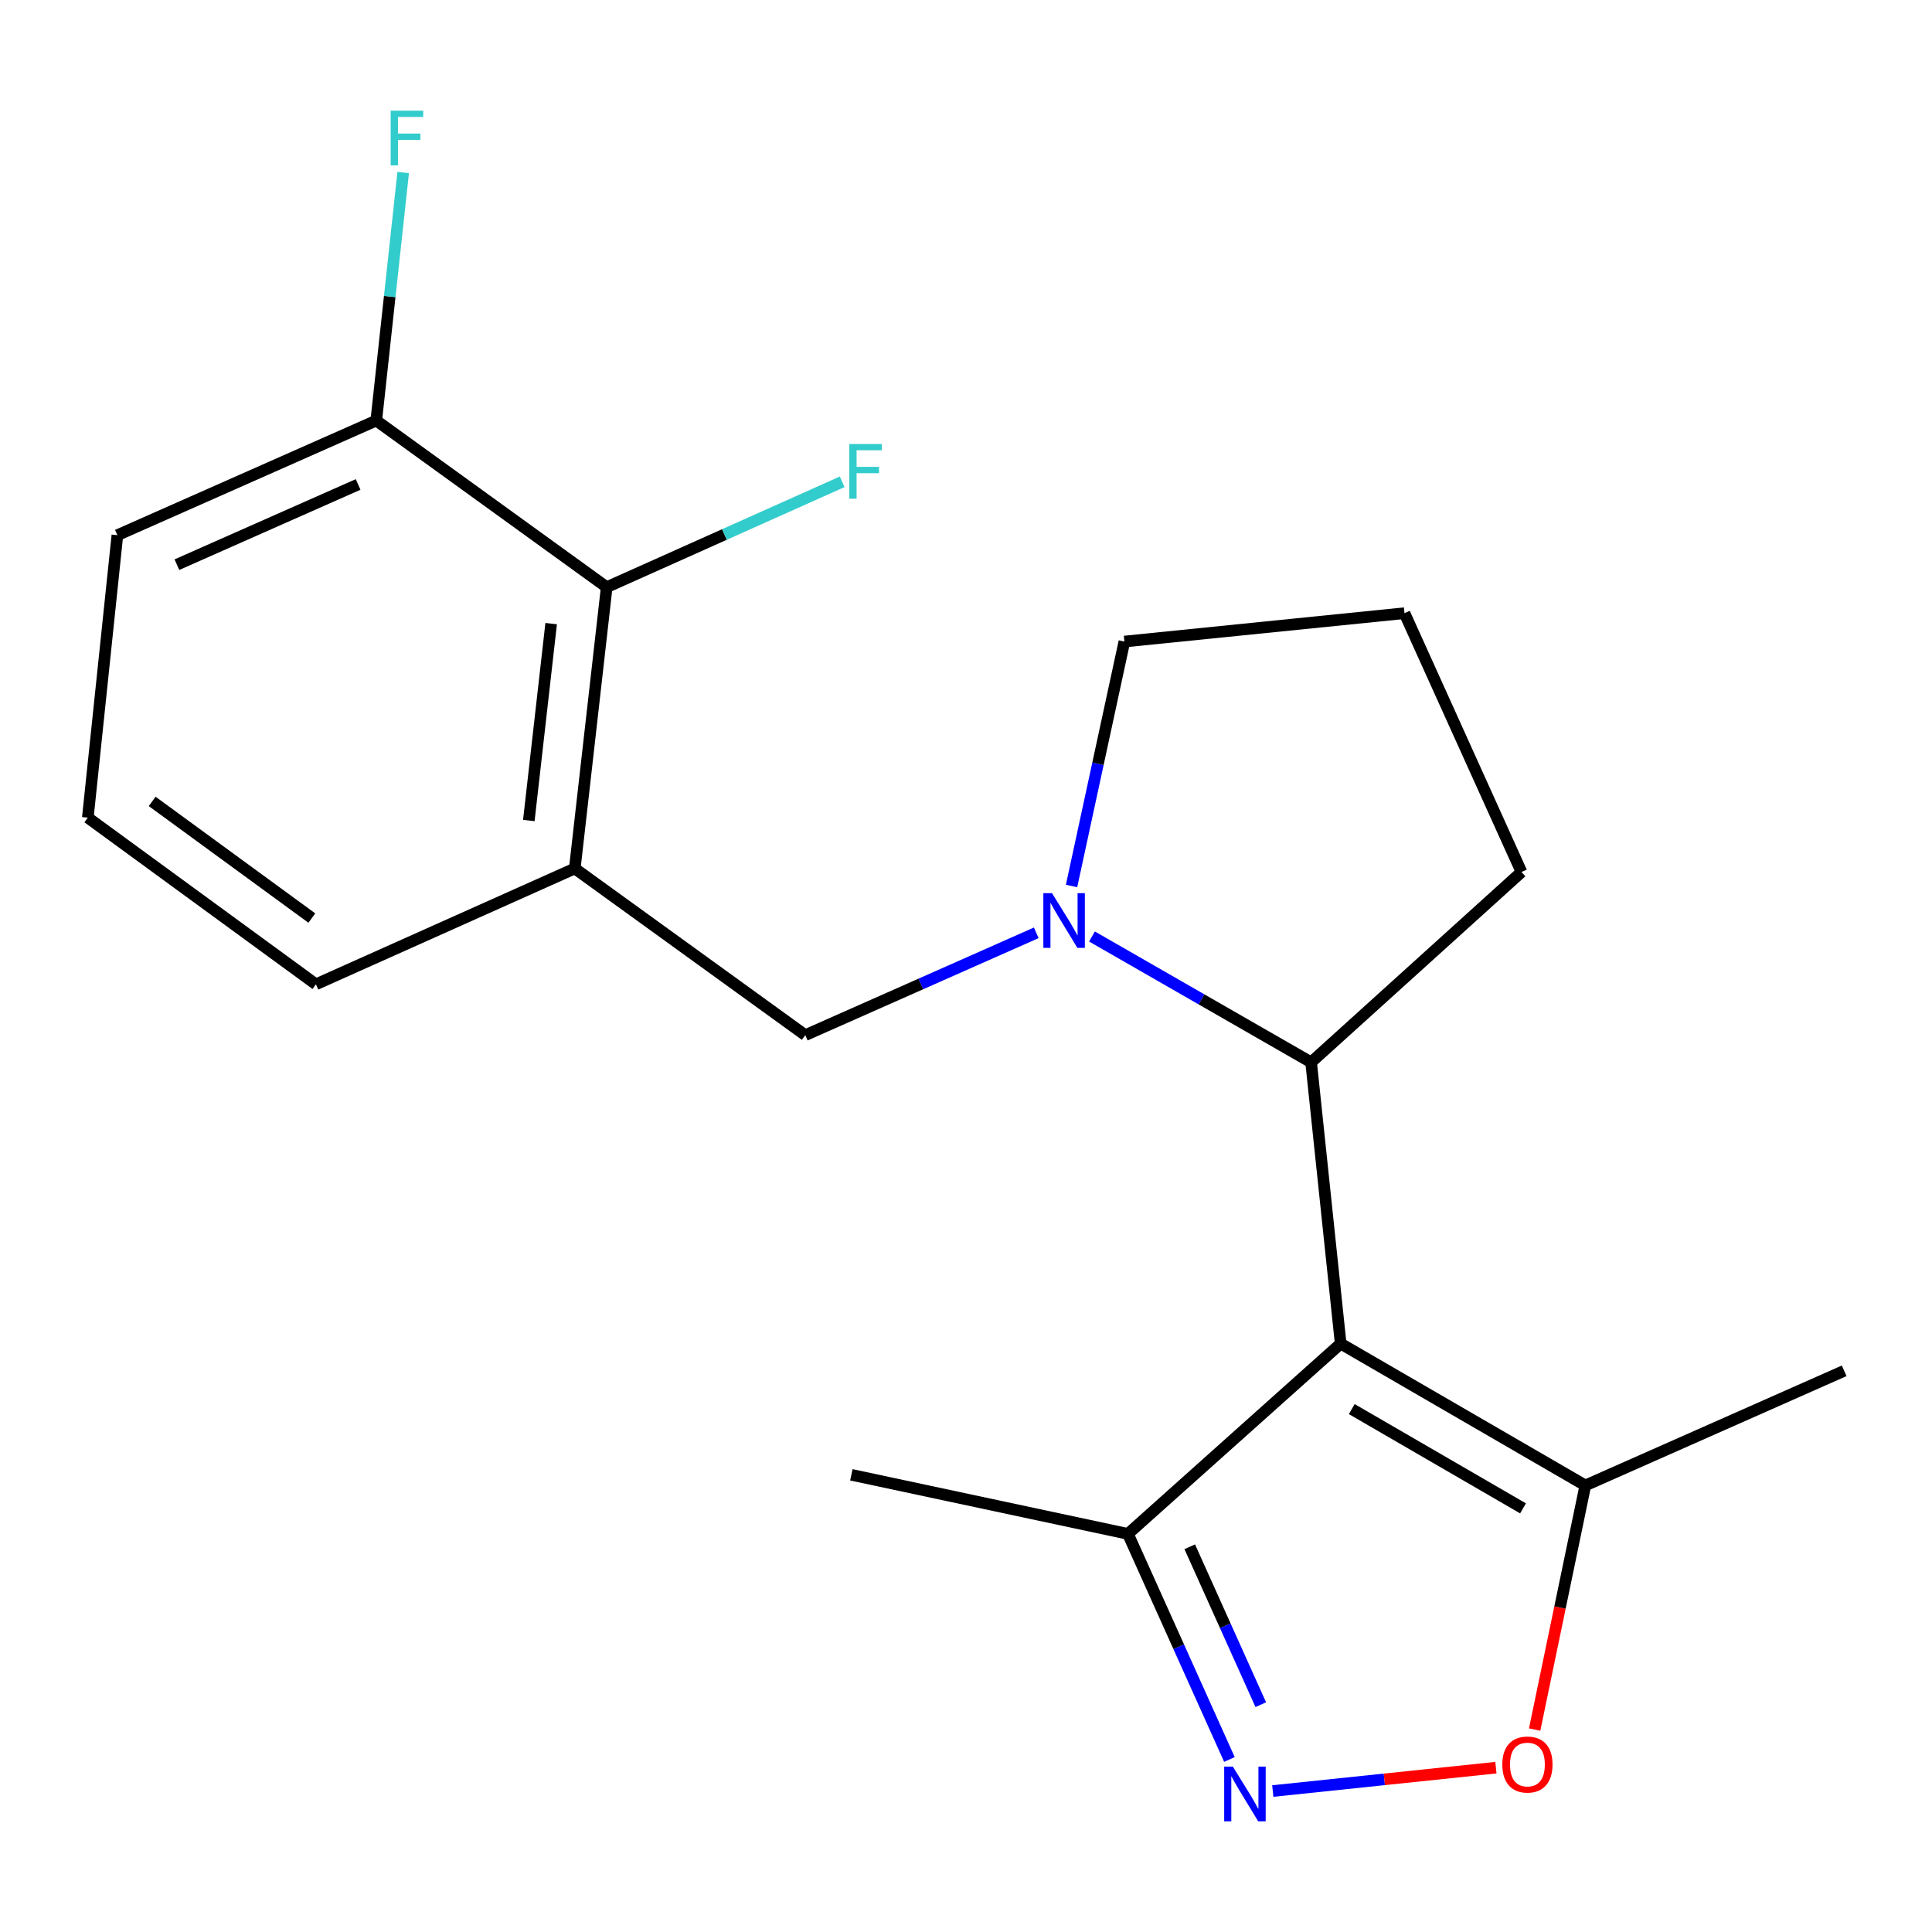 <?xml version='1.0' encoding='iso-8859-1'?>
<svg version='1.1' baseProfile='full'
              xmlns='http://www.w3.org/2000/svg'
                      xmlns:rdkit='http://www.rdkit.org/xml'
                      xmlns:xlink='http://www.w3.org/1999/xlink'
                  xml:space='preserve'
width='1000px' height='1000px' viewBox='0 0 1000 1000'>
<!-- END OF HEADER -->
<rect style='opacity:1.0;fill:#FFFFFF;stroke:none' width='1000' height='1000' x='0' y='0'> </rect>
<path class='bond-2' d='M 693.932,695.46 L 678.628,549.849' style='fill:none;fill-rule:evenodd;stroke:#000000;stroke-width:6px;stroke-linecap:butt;stroke-linejoin:miter;stroke-opacity:1' />
<path class='bond-4' d='M 693.932,695.46 L 820.567,768.867' style='fill:none;fill-rule:evenodd;stroke:#000000;stroke-width:6px;stroke-linecap:butt;stroke-linejoin:miter;stroke-opacity:1' />
<path class='bond-4' d='M 699.669,729.343 L 788.313,780.729' style='fill:none;fill-rule:evenodd;stroke:#000000;stroke-width:6px;stroke-linecap:butt;stroke-linejoin:miter;stroke-opacity:1' />
<path class='bond-5' d='M 693.932,695.46 L 583.821,793.939' style='fill:none;fill-rule:evenodd;stroke:#000000;stroke-width:6px;stroke-linecap:butt;stroke-linejoin:miter;stroke-opacity:1' />
<path class='bond-0' d='M 565.2,484.724 L 621.914,517.287' style='fill:none;fill-rule:evenodd;stroke:#0000FF;stroke-width:6px;stroke-linecap:butt;stroke-linejoin:miter;stroke-opacity:1' />
<path class='bond-0' d='M 621.914,517.287 L 678.628,549.849' style='fill:none;fill-rule:evenodd;stroke:#000000;stroke-width:6px;stroke-linecap:butt;stroke-linejoin:miter;stroke-opacity:1' />
<path class='bond-7' d='M 536.371,482.823 L 476.591,509.308' style='fill:none;fill-rule:evenodd;stroke:#0000FF;stroke-width:6px;stroke-linecap:butt;stroke-linejoin:miter;stroke-opacity:1' />
<path class='bond-7' d='M 476.591,509.308 L 416.811,535.793' style='fill:none;fill-rule:evenodd;stroke:#000000;stroke-width:6px;stroke-linecap:butt;stroke-linejoin:miter;stroke-opacity:1' />
<path class='bond-11' d='M 554.634,458.589 L 568.309,395.326' style='fill:none;fill-rule:evenodd;stroke:#0000FF;stroke-width:6px;stroke-linecap:butt;stroke-linejoin:miter;stroke-opacity:1' />
<path class='bond-11' d='M 568.309,395.326 L 581.985,332.064' style='fill:none;fill-rule:evenodd;stroke:#000000;stroke-width:6px;stroke-linecap:butt;stroke-linejoin:miter;stroke-opacity:1' />
<path class='bond-1' d='M 636.347,910.699 L 610.084,852.319' style='fill:none;fill-rule:evenodd;stroke:#0000FF;stroke-width:6px;stroke-linecap:butt;stroke-linejoin:miter;stroke-opacity:1' />
<path class='bond-1' d='M 610.084,852.319 L 583.821,793.939' style='fill:none;fill-rule:evenodd;stroke:#000000;stroke-width:6px;stroke-linecap:butt;stroke-linejoin:miter;stroke-opacity:1' />
<path class='bond-1' d='M 652.578,882.338 L 634.194,841.473' style='fill:none;fill-rule:evenodd;stroke:#0000FF;stroke-width:6px;stroke-linecap:butt;stroke-linejoin:miter;stroke-opacity:1' />
<path class='bond-1' d='M 634.194,841.473 L 615.81,800.607' style='fill:none;fill-rule:evenodd;stroke:#000000;stroke-width:6px;stroke-linecap:butt;stroke-linejoin:miter;stroke-opacity:1' />
<path class='bond-20' d='M 658.792,927.038 L 716.535,920.989' style='fill:none;fill-rule:evenodd;stroke:#0000FF;stroke-width:6px;stroke-linecap:butt;stroke-linejoin:miter;stroke-opacity:1' />
<path class='bond-20' d='M 716.535,920.989 L 774.277,914.939' style='fill:none;fill-rule:evenodd;stroke:#FF0000;stroke-width:6px;stroke-linecap:butt;stroke-linejoin:miter;stroke-opacity:1' />
<path class='bond-14' d='M 678.628,549.849 L 787.52,451.355' style='fill:none;fill-rule:evenodd;stroke:#000000;stroke-width:6px;stroke-linecap:butt;stroke-linejoin:miter;stroke-opacity:1' />
<path class='bond-3' d='M 794.329,895.224 L 807.448,832.046' style='fill:none;fill-rule:evenodd;stroke:#FF0000;stroke-width:6px;stroke-linecap:butt;stroke-linejoin:miter;stroke-opacity:1' />
<path class='bond-3' d='M 807.448,832.046 L 820.567,768.867' style='fill:none;fill-rule:evenodd;stroke:#000000;stroke-width:6px;stroke-linecap:butt;stroke-linejoin:miter;stroke-opacity:1' />
<path class='bond-15' d='M 820.567,768.867 L 954.545,709.53' style='fill:none;fill-rule:evenodd;stroke:#000000;stroke-width:6px;stroke-linecap:butt;stroke-linejoin:miter;stroke-opacity:1' />
<path class='bond-17' d='M 583.821,793.939 L 440.663,763.36' style='fill:none;fill-rule:evenodd;stroke:#000000;stroke-width:6px;stroke-linecap:butt;stroke-linejoin:miter;stroke-opacity:1' />
<path class='bond-6' d='M 297.505,449.519 L 416.811,535.793' style='fill:none;fill-rule:evenodd;stroke:#000000;stroke-width:6px;stroke-linecap:butt;stroke-linejoin:miter;stroke-opacity:1' />
<path class='bond-8' d='M 297.505,449.519 L 314.028,303.923' style='fill:none;fill-rule:evenodd;stroke:#000000;stroke-width:6px;stroke-linecap:butt;stroke-linejoin:miter;stroke-opacity:1' />
<path class='bond-8' d='M 273.715,424.699 L 285.281,322.782' style='fill:none;fill-rule:evenodd;stroke:#000000;stroke-width:6px;stroke-linecap:butt;stroke-linejoin:miter;stroke-opacity:1' />
<path class='bond-13' d='M 297.505,449.519 L 163.527,509.473' style='fill:none;fill-rule:evenodd;stroke:#000000;stroke-width:6px;stroke-linecap:butt;stroke-linejoin:miter;stroke-opacity:1' />
<path class='bond-9' d='M 314.028,303.923 L 194.752,217.679' style='fill:none;fill-rule:evenodd;stroke:#000000;stroke-width:6px;stroke-linecap:butt;stroke-linejoin:miter;stroke-opacity:1' />
<path class='bond-10' d='M 314.028,303.923 L 374.965,276.652' style='fill:none;fill-rule:evenodd;stroke:#000000;stroke-width:6px;stroke-linecap:butt;stroke-linejoin:miter;stroke-opacity:1' />
<path class='bond-10' d='M 374.965,276.652 L 435.903,249.38' style='fill:none;fill-rule:evenodd;stroke:#33CCCC;stroke-width:6px;stroke-linecap:butt;stroke-linejoin:miter;stroke-opacity:1' />
<path class='bond-12' d='M 194.752,217.679 L 201.722,153.484' style='fill:none;fill-rule:evenodd;stroke:#000000;stroke-width:6px;stroke-linecap:butt;stroke-linejoin:miter;stroke-opacity:1' />
<path class='bond-12' d='M 201.722,153.484 L 208.692,89.288' style='fill:none;fill-rule:evenodd;stroke:#33CCCC;stroke-width:6px;stroke-linecap:butt;stroke-linejoin:miter;stroke-opacity:1' />
<path class='bond-22' d='M 194.752,217.679 L 60.759,277.001' style='fill:none;fill-rule:evenodd;stroke:#000000;stroke-width:6px;stroke-linecap:butt;stroke-linejoin:miter;stroke-opacity:1' />
<path class='bond-22' d='M 185.355,250.751 L 91.56,292.277' style='fill:none;fill-rule:evenodd;stroke:#000000;stroke-width:6px;stroke-linecap:butt;stroke-linejoin:miter;stroke-opacity:1' />
<path class='bond-21' d='M 581.985,332.064 L 726.964,317.377' style='fill:none;fill-rule:evenodd;stroke:#000000;stroke-width:6px;stroke-linecap:butt;stroke-linejoin:miter;stroke-opacity:1' />
<path class='bond-18' d='M 163.527,509.473 L 45.455,423.214' style='fill:none;fill-rule:evenodd;stroke:#000000;stroke-width:6px;stroke-linecap:butt;stroke-linejoin:miter;stroke-opacity:1' />
<path class='bond-18' d='M 161.411,475.187 L 78.761,414.806' style='fill:none;fill-rule:evenodd;stroke:#000000;stroke-width:6px;stroke-linecap:butt;stroke-linejoin:miter;stroke-opacity:1' />
<path class='bond-16' d='M 787.52,451.355 L 726.964,317.377' style='fill:none;fill-rule:evenodd;stroke:#000000;stroke-width:6px;stroke-linecap:butt;stroke-linejoin:miter;stroke-opacity:1' />
<path class='bond-19' d='M 45.455,423.214 L 60.759,277.001' style='fill:none;fill-rule:evenodd;stroke:#000000;stroke-width:6px;stroke-linecap:butt;stroke-linejoin:miter;stroke-opacity:1' />
<path  class='atom-1' d='M 544.514 462.281
L 553.794 477.281
Q 554.714 478.761, 556.194 481.441
Q 557.674 484.121, 557.754 484.281
L 557.754 462.281
L 561.514 462.281
L 561.514 490.601
L 557.634 490.601
L 547.674 474.201
Q 546.514 472.281, 545.274 470.081
Q 544.074 467.881, 543.714 467.201
L 543.714 490.601
L 540.034 490.601
L 540.034 462.281
L 544.514 462.281
' fill='#0000FF'/>
<path  class='atom-2' d='M 638.117 914.389
L 647.397 929.389
Q 648.317 930.869, 649.797 933.549
Q 651.277 936.229, 651.357 936.389
L 651.357 914.389
L 655.117 914.389
L 655.117 942.709
L 651.237 942.709
L 641.277 926.309
Q 640.117 924.389, 638.877 922.189
Q 637.677 919.989, 637.317 919.309
L 637.317 942.709
L 633.637 942.709
L 633.637 914.389
L 638.117 914.389
' fill='#0000FF'/>
<path  class='atom-4' d='M 777.59 913.31
Q 777.59 906.51, 780.95 902.71
Q 784.31 898.91, 790.59 898.91
Q 796.87 898.91, 800.23 902.71
Q 803.59 906.51, 803.59 913.31
Q 803.59 920.19, 800.19 924.11
Q 796.79 927.99, 790.59 927.99
Q 784.35 927.99, 780.95 924.11
Q 777.59 920.23, 777.59 913.31
M 790.59 924.79
Q 794.91 924.79, 797.23 921.91
Q 799.59 918.99, 799.59 913.31
Q 799.59 907.75, 797.23 904.95
Q 794.91 902.11, 790.59 902.11
Q 786.27 902.11, 783.91 904.91
Q 781.59 907.71, 781.59 913.31
Q 781.59 919.03, 783.91 921.91
Q 786.27 924.79, 790.59 924.79
' fill='#FF0000'/>
<path  class='atom-11' d='M 439.572 229.809
L 456.412 229.809
L 456.412 233.049
L 443.372 233.049
L 443.372 241.649
L 454.972 241.649
L 454.972 244.929
L 443.372 244.929
L 443.372 258.129
L 439.572 258.129
L 439.572 229.809
' fill='#33CCCC'/>
<path  class='atom-13' d='M 202.209 57.291
L 219.049 57.291
L 219.049 60.531
L 206.009 60.531
L 206.009 69.131
L 217.609 69.131
L 217.609 72.411
L 206.009 72.411
L 206.009 85.611
L 202.209 85.611
L 202.209 57.291
' fill='#33CCCC'/>
</svg>

